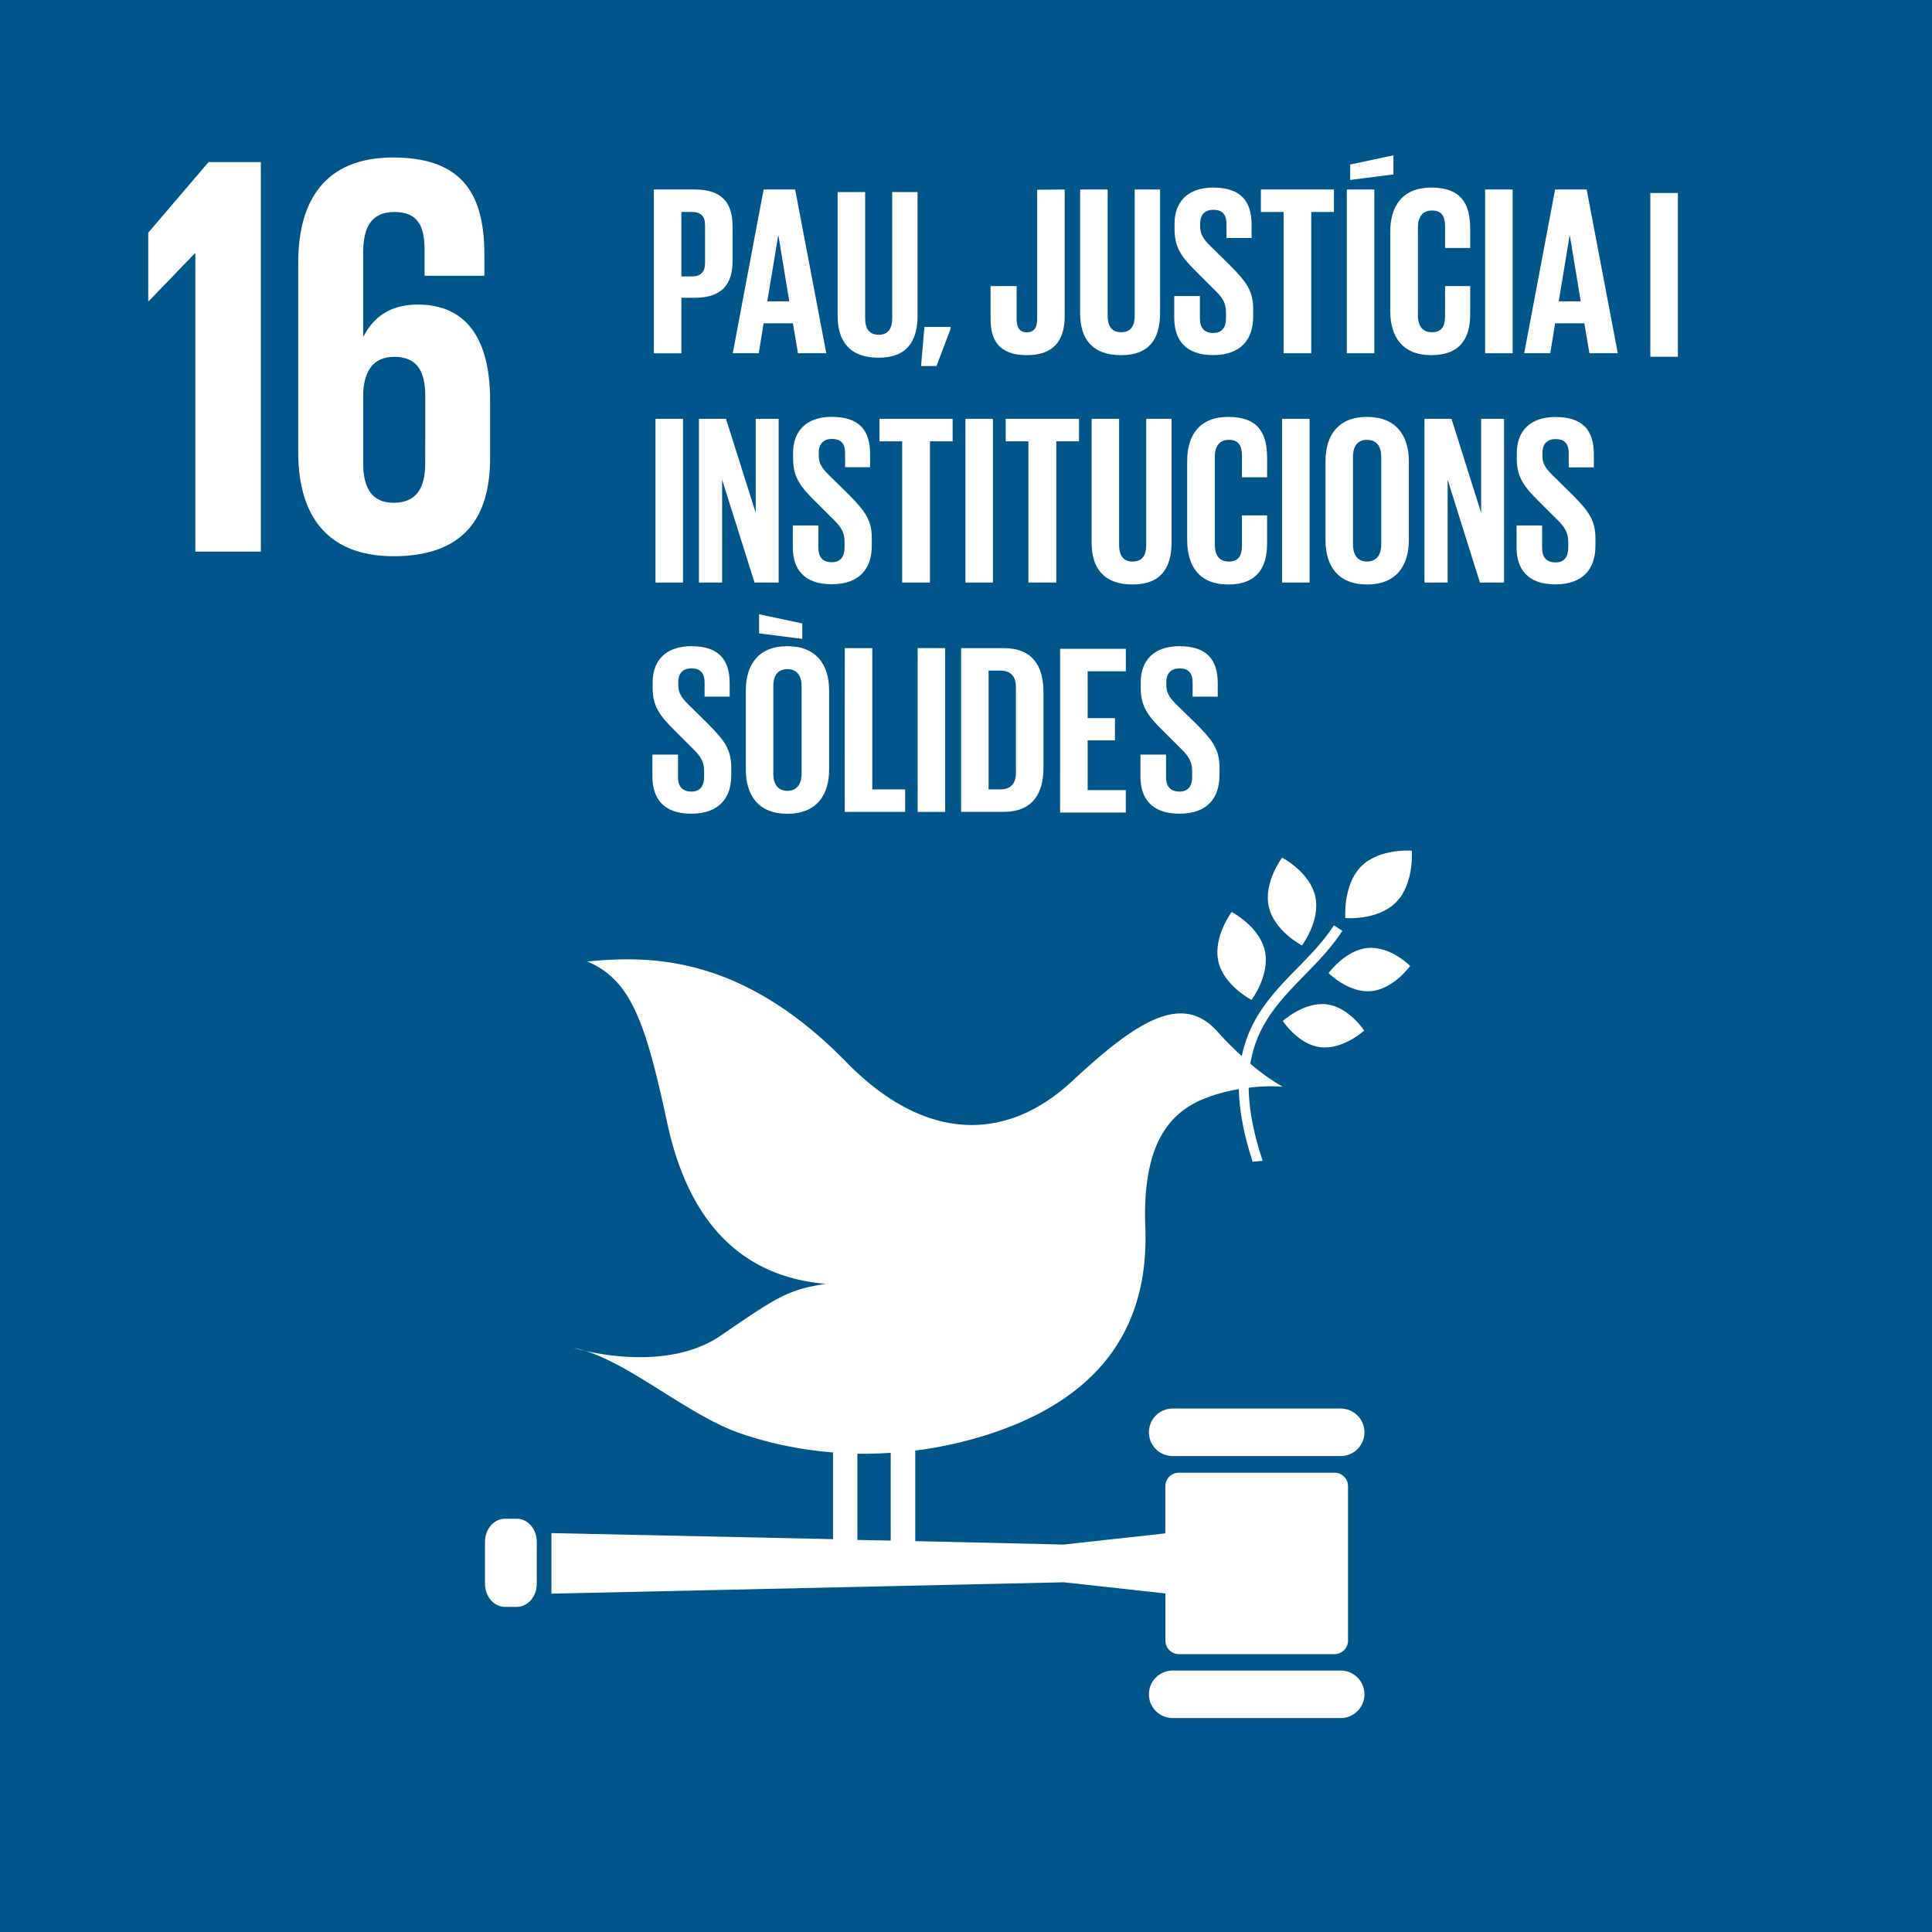 <svg xmlns="http://www.w3.org/2000/svg" viewBox="0 0 735.09 735.13"><defs><style>.e67eb4b2-892c-4d88-ae70-0358f1e5305e{fill:#00558a;}.a1a20e6b-2098-4f61-b2da-a5721eaf8d74{fill:#fff;}</style></defs><title>ODS 16 - Catalan</title><g id="a67d7863-f45e-4798-9a28-85c149ea7f09" data-name="Capa 1"><rect class="e67eb4b2-892c-4d88-ae70-0358f1e5305e" width="735.09" height="735.13"/><path class="a1a20e6b-2098-4f61-b2da-a5721eaf8d74" d="M401.28,97.38s-7.14,9.48-5.06,18.71,12.61,14.73,12.61,14.73,7.14-9.47,5.06-18.71-12.61-14.73-12.61-14.73" transform="translate(86.54 228.92)"/><path class="a1a20e6b-2098-4f61-b2da-a5721eaf8d74" d="M389.65,151.51s7.14-9.49,5.06-18.72-12.62-14.72-12.62-14.72S375,127.54,377,136.78s12.63,14.73,12.63,14.73" transform="translate(86.54 228.92)"/><path class="a1a20e6b-2098-4f61-b2da-a5721eaf8d74" d="M419,141.36s7.54,7.6,16.12,6.83S450,138.6,450,138.6s-7.52-7.6-16.11-6.84-14.95,9.6-14.95,9.6" transform="translate(86.54 228.92)"/><path class="a1a20e6b-2098-4f61-b2da-a5721eaf8d74" d="M431.33,100.76c-7,7.08-6,19.62-6,19.62s12.31,1.07,19.3-6,6-19.62,6-19.62-12.32-1.06-19.3,6" transform="translate(86.54 228.92)"/><path class="a1a20e6b-2098-4f61-b2da-a5721eaf8d74" d="M415.92,169.53c8.55,1,16.59-6.33,16.59-6.33s-5.82-9-14.37-10-16.6,6.34-16.6,6.34,5.83,9,14.38,10" transform="translate(86.54 228.92)"/><path class="a1a20e6b-2098-4f61-b2da-a5721eaf8d74" d="M423.56,307H359.64a9,9,0,1,0,0,18.09h63.92a9,9,0,0,0,0-18.09" transform="translate(86.54 228.92)"/><path class="a1a20e6b-2098-4f61-b2da-a5721eaf8d74" d="M423.56,406.69H359.64a9,9,0,1,0,0,18.08h63.92a9,9,0,1,0,0-18.08" transform="translate(86.54 228.92)"/><path class="a1a20e6b-2098-4f61-b2da-a5721eaf8d74" d="M136.08,285.06a38.66,38.66,0,0,0-4.44-1.14s1.64.51,4.44,1.14" transform="translate(86.54 228.92)"/><path class="a1a20e6b-2098-4f61-b2da-a5721eaf8d74" d="M421.2,331.41H362a5.16,5.16,0,0,0-5.15,5.15V354.5l-38.66,4.25-56.49-1.3V323a155.67,155.67,0,0,0,22.47-4.56c54.38-15.35,66.24-49.21,65.06-80.32-1.19-31.68,8.95-44,23.52-49.45a65.11,65.11,0,0,1,12.07-3.2c.16,7.78,1.74,16.82,5.22,27.6,1.29-.07,2.58-.18,3.85-.32-3.67-11-5.24-20.09-5.32-27.82a67.79,67.79,0,0,1,12.89-.39,81.51,81.51,0,0,1-12.27-8.74c2.44-15,11.38-24.21,20.59-33.63,5.06-5.19,10.29-10.54,14.41-16.92L421,123.13c-3.9,6.06-9,11.27-13.94,16.32-9,9.18-18.05,18.57-21.12,33.46a123.28,123.28,0,0,1-9.3-9.37c-13.41-15-30.67-4-55.29,18.93s-55.59,23.69-85.84-7.25c-39.91-40.86-74.71-40.62-98.58-38.31,16.32,7,22,22.22,30.3,61,8.66,40.7,30.51,59.11,60.39,61.65-13.85,2.24-17.44,4.17-39.71,19.55-17.39,12-41.86,8.2-51.78,5.95,18.21,5.68,39.78,24.78,59.08,31.42a142.61,142.61,0,0,0,35.21,7.22v33l-107.15-2.31v23.05l194.94-4.33,38.66,4.26v17.92a5.16,5.16,0,0,0,5.15,5.16H421.2a5.17,5.17,0,0,0,5.16-5.16V336.56A5.16,5.16,0,0,0,421.2,331.41Zm-181.52-7.23c4.21.08,8.44-.05,12.68-.34v33.4L239.68,357Z" transform="translate(86.54 228.92)"/><path class="a1a20e6b-2098-4f61-b2da-a5721eaf8d74" d="M117.69,373.66c0,4.86-3.39,8.8-7.57,8.8h-4.55c-4.18,0-7.58-3.94-7.58-8.8V357.73c0-4.87,3.4-8.8,7.58-8.8h4.55c4.18,0,7.57,3.93,7.57,8.8Z" transform="translate(86.54 228.92)"/><polygon class="a1a20e6b-2098-4f61-b2da-a5721eaf8d74" points="56.4 88.55 56.4 114.57 56.62 114.57 74.11 96.42 74.33 96.42 74.33 209.88 99.25 209.88 99.25 61.66 79.36 61.66 56.4 88.55"/><path class="a1a20e6b-2098-4f61-b2da-a5721eaf8d74" d="M99.94-54.67V-76.53c0-24.26-9.62-36.51-27.54-36.51-10.5,0-16.84,4.81-20.55,12h-.21v-31.91c0-9,2.83-15.31,11.8-15.31S75-143,75-133.82V-124H97.76v-7.88C97.76-153.7,90.55-169,63-169c-26.23,0-36.07,16.83-36.07,40v72.14c0,23,10.06,39.57,36.29,39.57,26.45,0,36.72-14.43,36.72-37.38m-24.7,2.18c0,9.4-3.5,14.87-12,14.87-8.31,0-11.58-5.68-11.58-14.87v-27.1c.43-8.31,3.92-13.56,11.8-13.56,8.51,0,11.8,5.25,11.8,14.87Z" transform="translate(86.54 228.92)"/><path class="a1a20e6b-2098-4f61-b2da-a5721eaf8d74" d="M162.24-156.82h15.53c10.57,0,14.42,5.24,14.42,14v13.14c0,8.73-3.85,14.06-14.42,14.06h-5.06v21.13H162.24Zm10.47,8.55v24.53h3.87c3.58,0,5.14-1.74,5.14-5.14v-14.34c0-3.4-1.56-5.05-5.14-5.05Z" transform="translate(86.54 228.92)"/><path class="a1a20e6b-2098-4f61-b2da-a5721eaf8d74" d="M192.26-94.52,204-156.82H216l11.85,62.3H217.08l-1.93-11.39H204l-1.84,11.39Zm13.14-19.75h8.37l-4.13-25h-.09Z" transform="translate(86.54 228.92)"/><path class="a1a20e6b-2098-4f61-b2da-a5721eaf8d74" d="M275.11-103.7l-5.33,14.06H263.9l1.29-14.89h9.92Z" transform="translate(86.54 228.92)"/><path class="a1a20e6b-2098-4f61-b2da-a5721eaf8d74" d="M318.56-156.82v48.16c0,9-3.95,14.88-14.42,14.88-10.85,0-13.79-6-13.79-13.87v-12.41h9.92v12.59c0,3.12,1.11,5,3.87,5s3.94-1.84,3.94-5v-49.26Z" transform="translate(86.54 228.92)"/><path class="a1a20e6b-2098-4f61-b2da-a5721eaf8d74" d="M354.84-156.82v47.14c0,9.65-4.14,15.9-14.79,15.9-11,0-15.62-6.25-15.62-15.9v-47.14H334.9v48.16c0,3.67,1.47,6.15,5.15,6.15s5.14-2.48,5.14-6.15v-48.16Z" transform="translate(86.54 228.92)"/><path class="a1a20e6b-2098-4f61-b2da-a5721eaf8d74" d="M360.24-107.93v-8.36H370v8.54c0,3.49,1.56,5.52,5.15,5.52,3.3,0,4.77-2.21,4.77-5.52v-2.39c0-3.58-1.47-5.78-4.68-8.82l-6.16-6.16c-6-5.88-8.73-9.46-8.73-16.62v-2.12c0-7.72,4.5-13.69,14.71-13.69,10.47,0,14.61,5.14,14.61,14.15v5.05h-9.56v-5.42c0-3.58-1.66-5.33-5-5.33-2.95,0-5,1.66-5,5.15v1.29c0,3.49,1.92,5.51,5,8.45l6.71,6.62c5.69,5.79,8.45,9.27,8.45,16.17v3c0,8.54-4.6,14.61-15.25,14.61S360.24-99.76,360.24-107.93Z" transform="translate(86.54 228.92)"/><path class="a1a20e6b-2098-4f61-b2da-a5721eaf8d74" d="M393.2-156.82H421v8.55h-8.63v53.75H401.84v-53.75H393.2Z" transform="translate(86.54 228.92)"/><path class="a1a20e6b-2098-4f61-b2da-a5721eaf8d74" d="M425.89-156.82h10.48v62.3H425.89Z" transform="translate(86.54 228.92)"/><path class="a1a20e6b-2098-4f61-b2da-a5721eaf8d74" d="M442.42-110.6v-30.13c0-9.75,4.6-16.82,15.63-16.82,11.57,0,14.79,6.43,14.79,15.62v7.35h-9.56v-8.18c0-3.86-1.29-6.06-5-6.06s-5.33,2.66-5.33,6.43v33.45c0,3.76,1.56,6.43,5.33,6.43s5-2.39,5-6.06v-11.49h9.56v10.75c0,8.91-3.68,15.53-14.79,15.53S442.42-100.95,442.42-110.6Z" transform="translate(86.54 228.92)"/><path class="a1a20e6b-2098-4f61-b2da-a5721eaf8d74" d="M478.52-156.82H489v62.3H478.52Z" transform="translate(86.54 228.92)"/><path class="a1a20e6b-2098-4f61-b2da-a5721eaf8d74" d="M493.39-94.52l11.76-62.3h12L529-94.52H518.2l-1.93-11.39H505.15l-1.83,11.39Zm13.14-19.75h8.37l-4.14-25h-.09Z" transform="translate(86.54 228.92)"/><path class="a1a20e6b-2098-4f61-b2da-a5721eaf8d74" d="M162.86-69.57h10.47v62.3H162.86Z" transform="translate(86.54 228.92)"/><path class="a1a20e6b-2098-4f61-b2da-a5721eaf8d74" d="M188.21-46.41V-7.27h-8.82v-62.3h10.29L201-33.82V-69.57h8.72v62.3h-9.18Z" transform="translate(86.54 228.92)"/><path class="a1a20e6b-2098-4f61-b2da-a5721eaf8d74" d="M215.11-20.68V-29h9.74v8.54C224.85-17,226.42-15,230-15c3.31,0,4.78-2.21,4.78-5.52v-2.39c0-3.58-1.47-5.78-4.69-8.82l-6.16-6.16c-6-5.88-8.72-9.46-8.72-16.62v-2.12c0-7.72,4.5-13.69,14.7-13.69,10.48,0,14.61,5.14,14.61,14.15v5H235v-5.42c0-3.58-1.65-5.33-5-5.33-2.94,0-5,1.66-5,5.15v1.29c0,3.48,1.93,5.51,5,8.45l6.71,6.61c5.69,5.79,8.45,9.28,8.45,16.18v3c0,8.54-4.59,14.61-15.25,14.61S215.11-12.51,215.11-20.68Z" transform="translate(86.54 228.92)"/><path class="a1a20e6b-2098-4f61-b2da-a5721eaf8d74" d="M248.08-69.57h27.84V-61h-8.63V-7.27H256.72V-61h-8.64Z" transform="translate(86.54 228.92)"/><path class="a1a20e6b-2098-4f61-b2da-a5721eaf8d74" d="M280.78-69.57h10.47v62.3H280.78Z" transform="translate(86.54 228.92)"/><path class="a1a20e6b-2098-4f61-b2da-a5721eaf8d74" d="M296.11-69.57H324V-61h-8.63V-7.27H304.75V-61h-8.64Z" transform="translate(86.54 228.92)"/><path class="a1a20e6b-2098-4f61-b2da-a5721eaf8d74" d="M359.21-69.57v47.14c0,9.65-4.13,15.9-14.79,15.9-11,0-15.62-6.25-15.62-15.9V-69.57h10.47v48.15c0,3.68,1.47,6.16,5.15,6.16s5.15-2.48,5.15-6.16V-69.57Z" transform="translate(86.54 228.92)"/><path class="a1a20e6b-2098-4f61-b2da-a5721eaf8d74" d="M365.16-23.35V-53.48c0-9.75,4.6-16.82,15.63-16.82,11.57,0,14.79,6.43,14.79,15.62v7.35H386v-8.18c0-3.86-1.29-6.06-5-6.06s-5.33,2.66-5.33,6.43v33.45c0,3.76,1.56,6.43,5.33,6.43s5-2.39,5-6.06V-32.81h9.56v10.75c0,8.91-3.68,15.53-14.79,15.53S365.16-13.7,365.16-23.35Z" transform="translate(86.54 228.92)"/><path class="a1a20e6b-2098-4f61-b2da-a5721eaf8d74" d="M401.26-69.57h10.47v62.3H401.26Z" transform="translate(86.54 228.92)"/><path class="a1a20e6b-2098-4f61-b2da-a5721eaf8d74" d="M417.79-23.35V-53.48c0-9.75,4.78-16.82,15.8-16.82s15.9,7.07,15.9,16.82v30.13c0,9.65-4.78,16.82-15.9,16.82S417.79-13.7,417.79-23.35ZM439-21.69V-55.14c0-3.77-1.65-6.43-5.42-6.43s-5.33,2.66-5.33,6.43v33.45c0,3.76,1.66,6.43,5.33,6.43S439-17.93,439-21.69Z" transform="translate(86.54 228.92)"/><path class="a1a20e6b-2098-4f61-b2da-a5721eaf8d74" d="M464.26-46.41V-7.27h-8.82v-62.3h10.29L477-33.82V-69.57h8.72v62.3h-9.18Z" transform="translate(86.54 228.92)"/><path class="a1a20e6b-2098-4f61-b2da-a5721eaf8d74" d="M490.48-20.68V-29h9.74v8.54c0,3.49,1.56,5.52,5.15,5.52,3.3,0,4.77-2.21,4.77-5.52v-2.39c0-3.58-1.47-5.78-4.68-8.82l-6.16-6.16c-6-5.88-8.73-9.46-8.73-16.62v-2.12c0-7.72,4.51-13.69,14.71-13.69,10.47,0,14.61,5.14,14.61,14.15v5h-9.56v-5.42c0-3.58-1.66-5.33-5-5.33-2.94,0-5,1.66-5,5.15v1.29c0,3.48,1.92,5.51,5,8.45l6.71,6.61c5.69,5.79,8.45,9.28,8.45,16.18v3c0,8.54-4.6,14.61-15.25,14.61S490.48-12.51,490.48-20.68Z" transform="translate(86.54 228.92)"/><path class="a1a20e6b-2098-4f61-b2da-a5721eaf8d74" d="M161.69,66.56V58.2h9.74v8.55c0,3.48,1.56,5.51,5.15,5.51,3.3,0,4.77-2.21,4.77-5.51v-2.4c0-3.58-1.47-5.78-4.68-8.82l-6.16-6.16c-6-5.88-8.73-9.46-8.73-16.62V30.63c0-7.72,4.5-13.69,14.71-13.69,10.47,0,14.6,5.15,14.6,14.15v5.05h-9.55V30.72c0-3.58-1.66-5.33-5-5.33-3,0-5,1.66-5,5.15v1.29c0,3.49,1.93,5.51,5,8.45l6.7,6.62c5.7,5.79,8.45,9.27,8.45,16.17v3c0,8.55-4.59,14.61-15.24,14.61S161.69,74.74,161.69,66.56Z" transform="translate(86.54 228.92)"/><path class="a1a20e6b-2098-4f61-b2da-a5721eaf8d74" d="M197.23,63.89V33.76c0-9.75,4.78-16.82,15.8-16.82s15.9,7.07,15.9,16.82V63.89c0,9.66-4.78,16.82-15.9,16.82S197.23,73.55,197.23,63.89Zm21.22,1.66V32.1c0-3.76-1.65-6.43-5.42-6.43s-5.33,2.67-5.33,6.43V65.55c0,3.76,1.66,6.43,5.33,6.43S218.45,69.31,218.45,65.55Z" transform="translate(86.54 228.92)"/><path class="a1a20e6b-2098-4f61-b2da-a5721eaf8d74" d="M234.88,17.67h10.47V71.43h12.5V80h-23Z" transform="translate(86.54 228.92)"/><path class="a1a20e6b-2098-4f61-b2da-a5721eaf8d74" d="M262.61,17.67h10.48V80H262.61Z" transform="translate(86.54 228.92)"/><path class="a1a20e6b-2098-4f61-b2da-a5721eaf8d74" d="M310.48,34.4V63.25c0,9.56-4,16.73-15.16,16.73H279.14V17.67h16.18C306.53,17.67,310.48,24.75,310.48,34.4ZM294,71.43c4.32,0,6-2.58,6-6.34V32.47c0-3.67-1.65-6.25-6-6.25h-4.41V71.43Z" transform="translate(86.54 228.92)"/><path class="a1a20e6b-2098-4f61-b2da-a5721eaf8d74" d="M347.38,66.56V58.2h9.74v8.55c0,3.48,1.57,5.51,5.15,5.51,3.31,0,4.78-2.21,4.78-5.51v-2.4c0-3.58-1.47-5.78-4.69-8.82l-6.16-6.16c-6-5.88-8.72-9.46-8.72-16.62V30.63c0-7.72,4.5-13.69,14.7-13.69,10.47,0,14.61,5.15,14.61,14.15v5.05h-9.56V30.72c0-3.58-1.65-5.33-5-5.33-2.94,0-5,1.66-5,5.15v1.29c0,3.49,1.93,5.51,5,8.45L369,46.9c5.69,5.79,8.45,9.27,8.45,16.17v3c0,8.55-4.59,14.61-15.25,14.61S347.38,74.74,347.38,66.56Z" transform="translate(86.54 228.92)"/><path class="a1a20e6b-2098-4f61-b2da-a5721eaf8d74" d="M262.57-155.85v47.13c0,9.66-4.13,15.91-14.79,15.91-11,0-15.62-6.25-15.62-15.91v-47.13h10.47v48.15c0,3.67,1.47,6.15,5.15,6.15s5.15-2.48,5.15-6.15v-48.15Z" transform="translate(86.54 228.92)"/><path class="a1a20e6b-2098-4f61-b2da-a5721eaf8d74" d="M541.38-155.49h10.48v62.31H541.38Z" transform="translate(86.54 228.92)"/><polygon class="a1a20e6b-2098-4f61-b2da-a5721eaf8d74" points="530.17 66.36 513.72 68.47 513.72 62.59 530.17 59.1 530.17 66.36"/><path class="a1a20e6b-2098-4f61-b2da-a5721eaf8d74" d="M316.82,17.94h25v8.55H327.29V44.32h10.39v8.45H327.29V71.7h14.52v8.54h-25Z" transform="translate(86.54 228.92)"/><polygon class="a1a20e6b-2098-4f61-b2da-a5721eaf8d74" points="288.81 233.72 305.26 237.21 305.26 243.09 288.81 240.98 288.81 233.72"/></g></svg>